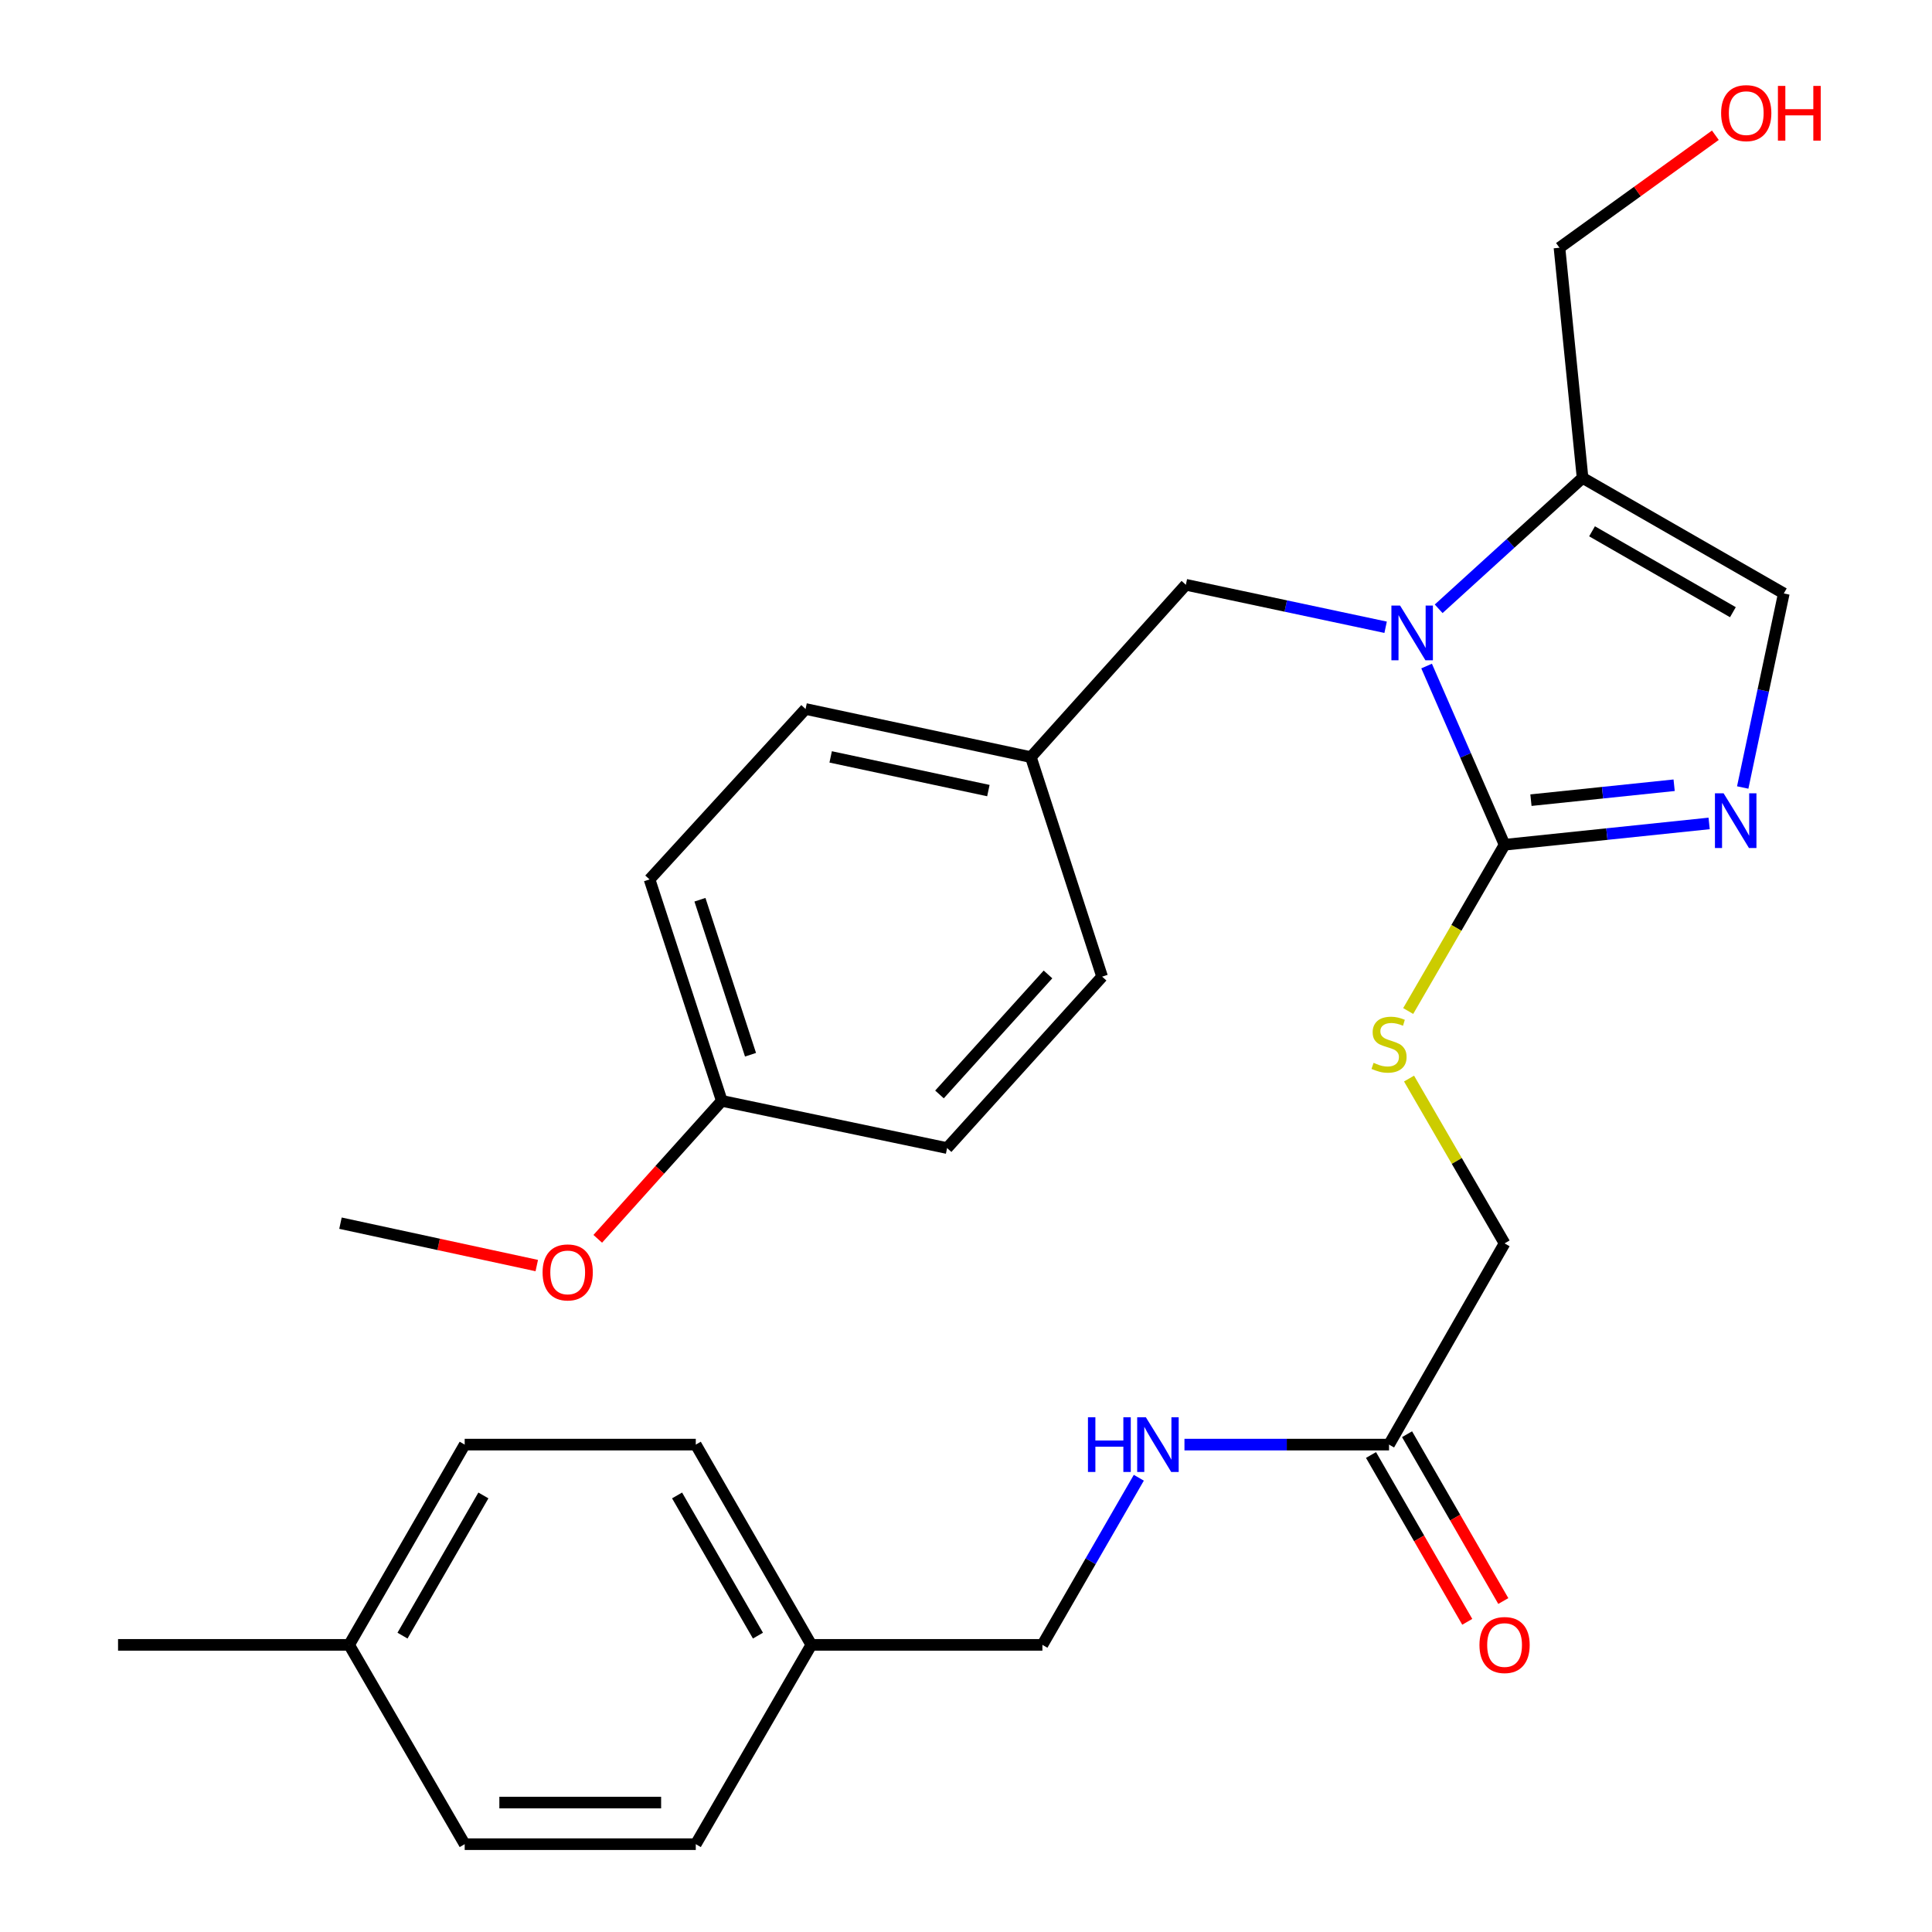 <?xml version='1.0' encoding='iso-8859-1'?>
<svg version='1.1' baseProfile='full'
              xmlns='http://www.w3.org/2000/svg'
                      xmlns:rdkit='http://www.rdkit.org/xml'
                      xmlns:xlink='http://www.w3.org/1999/xlink'
                  xml:space='preserve'
width='1000px' height='1000px' viewBox='0 0 1000 1000'>
<!-- END OF HEADER -->
<rect style='opacity:1.0;fill:#FFFFFF;stroke:none' width='1000' height='1000' x='0' y='0'> </rect>
<path class='bond-0' d='M 738.41,344.743 L 758.588,390.992' style='fill:none;fill-rule:evenodd;stroke:#0000FF;stroke-width:6px;stroke-linecap:butt;stroke-linejoin:miter;stroke-opacity:1' />
<path class='bond-0' d='M 758.588,390.992 L 778.765,437.241' style='fill:none;fill-rule:evenodd;stroke:#000000;stroke-width:6px;stroke-linecap:butt;stroke-linejoin:miter;stroke-opacity:1' />
<path class='bond-2' d='M 744.649,315.11 L 781.892,281.232' style='fill:none;fill-rule:evenodd;stroke:#0000FF;stroke-width:6px;stroke-linecap:butt;stroke-linejoin:miter;stroke-opacity:1' />
<path class='bond-2' d='M 781.892,281.232 L 819.136,247.353' style='fill:none;fill-rule:evenodd;stroke:#000000;stroke-width:6px;stroke-linecap:butt;stroke-linejoin:miter;stroke-opacity:1' />
<path class='bond-5' d='M 717.194,324.671 L 665.497,313.676' style='fill:none;fill-rule:evenodd;stroke:#0000FF;stroke-width:6px;stroke-linecap:butt;stroke-linejoin:miter;stroke-opacity:1' />
<path class='bond-5' d='M 665.497,313.676 L 613.801,302.68' style='fill:none;fill-rule:evenodd;stroke:#000000;stroke-width:6px;stroke-linecap:butt;stroke-linejoin:miter;stroke-opacity:1' />
<path class='bond-1' d='M 778.765,437.241 L 831.706,431.724' style='fill:none;fill-rule:evenodd;stroke:#000000;stroke-width:6px;stroke-linecap:butt;stroke-linejoin:miter;stroke-opacity:1' />
<path class='bond-1' d='M 831.706,431.724 L 884.646,426.206' style='fill:none;fill-rule:evenodd;stroke:#0000FF;stroke-width:6px;stroke-linecap:butt;stroke-linejoin:miter;stroke-opacity:1' />
<path class='bond-1' d='M 792.415,414.164 L 829.473,410.302' style='fill:none;fill-rule:evenodd;stroke:#000000;stroke-width:6px;stroke-linecap:butt;stroke-linejoin:miter;stroke-opacity:1' />
<path class='bond-1' d='M 829.473,410.302 L 866.532,406.44' style='fill:none;fill-rule:evenodd;stroke:#0000FF;stroke-width:6px;stroke-linecap:butt;stroke-linejoin:miter;stroke-opacity:1' />
<path class='bond-4' d='M 778.765,437.241 L 753.821,480.273' style='fill:none;fill-rule:evenodd;stroke:#000000;stroke-width:6px;stroke-linecap:butt;stroke-linejoin:miter;stroke-opacity:1' />
<path class='bond-4' d='M 753.821,480.273 L 728.876,523.304' style='fill:none;fill-rule:evenodd;stroke:#CCCC00;stroke-width:6px;stroke-linecap:butt;stroke-linejoin:miter;stroke-opacity:1' />
<path class='bond-28' d='M 902.028,407.608 L 912.66,357.388' style='fill:none;fill-rule:evenodd;stroke:#0000FF;stroke-width:6px;stroke-linecap:butt;stroke-linejoin:miter;stroke-opacity:1' />
<path class='bond-28' d='M 912.66,357.388 L 923.293,307.167' style='fill:none;fill-rule:evenodd;stroke:#000000;stroke-width:6px;stroke-linecap:butt;stroke-linejoin:miter;stroke-opacity:1' />
<path class='bond-3' d='M 819.136,247.353 L 923.293,307.167' style='fill:none;fill-rule:evenodd;stroke:#000000;stroke-width:6px;stroke-linecap:butt;stroke-linejoin:miter;stroke-opacity:1' />
<path class='bond-3' d='M 824.034,275.002 L 896.944,316.872' style='fill:none;fill-rule:evenodd;stroke:#000000;stroke-width:6px;stroke-linecap:butt;stroke-linejoin:miter;stroke-opacity:1' />
<path class='bond-14' d='M 819.136,247.353 L 807.182,128.227' style='fill:none;fill-rule:evenodd;stroke:#000000;stroke-width:6px;stroke-linecap:butt;stroke-linejoin:miter;stroke-opacity:1' />
<path class='bond-9' d='M 729.317,558.266 L 754.041,600.918' style='fill:none;fill-rule:evenodd;stroke:#CCCC00;stroke-width:6px;stroke-linecap:butt;stroke-linejoin:miter;stroke-opacity:1' />
<path class='bond-9' d='M 754.041,600.918 L 778.765,643.569' style='fill:none;fill-rule:evenodd;stroke:#000000;stroke-width:6px;stroke-linecap:butt;stroke-linejoin:miter;stroke-opacity:1' />
<path class='bond-10' d='M 613.801,302.68 L 533.574,391.881' style='fill:none;fill-rule:evenodd;stroke:#000000;stroke-width:6px;stroke-linecap:butt;stroke-linejoin:miter;stroke-opacity:1' />
<path class='bond-6' d='M 718.963,747.727 L 778.765,643.569' style='fill:none;fill-rule:evenodd;stroke:#000000;stroke-width:6px;stroke-linecap:butt;stroke-linejoin:miter;stroke-opacity:1' />
<path class='bond-7' d='M 718.963,747.727 L 666.02,747.727' style='fill:none;fill-rule:evenodd;stroke:#000000;stroke-width:6px;stroke-linecap:butt;stroke-linejoin:miter;stroke-opacity:1' />
<path class='bond-7' d='M 666.02,747.727 L 613.077,747.727' style='fill:none;fill-rule:evenodd;stroke:#0000FF;stroke-width:6px;stroke-linecap:butt;stroke-linejoin:miter;stroke-opacity:1' />
<path class='bond-8' d='M 709.635,753.108 L 734.542,796.28' style='fill:none;fill-rule:evenodd;stroke:#000000;stroke-width:6px;stroke-linecap:butt;stroke-linejoin:miter;stroke-opacity:1' />
<path class='bond-8' d='M 734.542,796.28 L 759.45,839.451' style='fill:none;fill-rule:evenodd;stroke:#FF0000;stroke-width:6px;stroke-linecap:butt;stroke-linejoin:miter;stroke-opacity:1' />
<path class='bond-8' d='M 728.291,742.345 L 753.198,785.517' style='fill:none;fill-rule:evenodd;stroke:#000000;stroke-width:6px;stroke-linecap:butt;stroke-linejoin:miter;stroke-opacity:1' />
<path class='bond-8' d='M 753.198,785.517 L 778.105,828.688' style='fill:none;fill-rule:evenodd;stroke:#FF0000;stroke-width:6px;stroke-linecap:butt;stroke-linejoin:miter;stroke-opacity:1' />
<path class='bond-11' d='M 589.451,764.878 L 564.498,808.13' style='fill:none;fill-rule:evenodd;stroke:#0000FF;stroke-width:6px;stroke-linecap:butt;stroke-linejoin:miter;stroke-opacity:1' />
<path class='bond-11' d='M 564.498,808.13 L 539.544,851.381' style='fill:none;fill-rule:evenodd;stroke:#000000;stroke-width:6px;stroke-linecap:butt;stroke-linejoin:miter;stroke-opacity:1' />
<path class='bond-16' d='M 533.574,391.881 L 570.451,505.503' style='fill:none;fill-rule:evenodd;stroke:#000000;stroke-width:6px;stroke-linecap:butt;stroke-linejoin:miter;stroke-opacity:1' />
<path class='bond-17' d='M 533.574,391.881 L 416.961,366.969' style='fill:none;fill-rule:evenodd;stroke:#000000;stroke-width:6px;stroke-linecap:butt;stroke-linejoin:miter;stroke-opacity:1' />
<path class='bond-17' d='M 511.582,409.206 L 429.953,391.768' style='fill:none;fill-rule:evenodd;stroke:#000000;stroke-width:6px;stroke-linecap:butt;stroke-linejoin:miter;stroke-opacity:1' />
<path class='bond-12' d='M 539.544,851.381 L 419.94,851.381' style='fill:none;fill-rule:evenodd;stroke:#000000;stroke-width:6px;stroke-linecap:butt;stroke-linejoin:miter;stroke-opacity:1' />
<path class='bond-18' d='M 419.94,851.381 L 360.138,954.545' style='fill:none;fill-rule:evenodd;stroke:#000000;stroke-width:6px;stroke-linecap:butt;stroke-linejoin:miter;stroke-opacity:1' />
<path class='bond-19' d='M 419.94,851.381 L 360.138,747.727' style='fill:none;fill-rule:evenodd;stroke:#000000;stroke-width:6px;stroke-linecap:butt;stroke-linejoin:miter;stroke-opacity:1' />
<path class='bond-19' d='M 392.314,846.596 L 350.453,774.038' style='fill:none;fill-rule:evenodd;stroke:#000000;stroke-width:6px;stroke-linecap:butt;stroke-linejoin:miter;stroke-opacity:1' />
<path class='bond-13' d='M 373.599,569.804 L 336.207,455.189' style='fill:none;fill-rule:evenodd;stroke:#000000;stroke-width:6px;stroke-linecap:butt;stroke-linejoin:miter;stroke-opacity:1' />
<path class='bond-13' d='M 388.465,545.932 L 362.291,465.701' style='fill:none;fill-rule:evenodd;stroke:#000000;stroke-width:6px;stroke-linecap:butt;stroke-linejoin:miter;stroke-opacity:1' />
<path class='bond-24' d='M 373.599,569.804 L 341.497,605.508' style='fill:none;fill-rule:evenodd;stroke:#000000;stroke-width:6px;stroke-linecap:butt;stroke-linejoin:miter;stroke-opacity:1' />
<path class='bond-24' d='M 341.497,605.508 L 309.395,641.212' style='fill:none;fill-rule:evenodd;stroke:#FF0000;stroke-width:6px;stroke-linecap:butt;stroke-linejoin:miter;stroke-opacity:1' />
<path class='bond-29' d='M 373.599,569.804 L 490.212,594.237' style='fill:none;fill-rule:evenodd;stroke:#000000;stroke-width:6px;stroke-linecap:butt;stroke-linejoin:miter;stroke-opacity:1' />
<path class='bond-25' d='M 807.182,128.227 L 847.526,99.115' style='fill:none;fill-rule:evenodd;stroke:#000000;stroke-width:6px;stroke-linecap:butt;stroke-linejoin:miter;stroke-opacity:1' />
<path class='bond-25' d='M 847.526,99.115 L 887.869,70.002' style='fill:none;fill-rule:evenodd;stroke:#FF0000;stroke-width:6px;stroke-linecap:butt;stroke-linejoin:miter;stroke-opacity:1' />
<path class='bond-15' d='M 180.707,851.381 L 240.522,747.727' style='fill:none;fill-rule:evenodd;stroke:#000000;stroke-width:6px;stroke-linecap:butt;stroke-linejoin:miter;stroke-opacity:1' />
<path class='bond-15' d='M 208.334,846.598 L 250.204,774.039' style='fill:none;fill-rule:evenodd;stroke:#000000;stroke-width:6px;stroke-linecap:butt;stroke-linejoin:miter;stroke-opacity:1' />
<path class='bond-26' d='M 180.707,851.381 L 61.103,851.381' style='fill:none;fill-rule:evenodd;stroke:#000000;stroke-width:6px;stroke-linecap:butt;stroke-linejoin:miter;stroke-opacity:1' />
<path class='bond-30' d='M 180.707,851.381 L 240.522,954.545' style='fill:none;fill-rule:evenodd;stroke:#000000;stroke-width:6px;stroke-linecap:butt;stroke-linejoin:miter;stroke-opacity:1' />
<path class='bond-20' d='M 570.451,505.503 L 490.212,594.237' style='fill:none;fill-rule:evenodd;stroke:#000000;stroke-width:6px;stroke-linecap:butt;stroke-linejoin:miter;stroke-opacity:1' />
<path class='bond-20' d='M 542.44,504.367 L 486.273,566.481' style='fill:none;fill-rule:evenodd;stroke:#000000;stroke-width:6px;stroke-linecap:butt;stroke-linejoin:miter;stroke-opacity:1' />
<path class='bond-21' d='M 416.961,366.969 L 336.207,455.189' style='fill:none;fill-rule:evenodd;stroke:#000000;stroke-width:6px;stroke-linecap:butt;stroke-linejoin:miter;stroke-opacity:1' />
<path class='bond-22' d='M 360.138,954.545 L 240.522,954.545' style='fill:none;fill-rule:evenodd;stroke:#000000;stroke-width:6px;stroke-linecap:butt;stroke-linejoin:miter;stroke-opacity:1' />
<path class='bond-22' d='M 342.195,933.008 L 258.464,933.008' style='fill:none;fill-rule:evenodd;stroke:#000000;stroke-width:6px;stroke-linecap:butt;stroke-linejoin:miter;stroke-opacity:1' />
<path class='bond-23' d='M 360.138,747.727 L 240.522,747.727' style='fill:none;fill-rule:evenodd;stroke:#000000;stroke-width:6px;stroke-linecap:butt;stroke-linejoin:miter;stroke-opacity:1' />
<path class='bond-27' d='M 277.831,655.056 L 227.032,644.084' style='fill:none;fill-rule:evenodd;stroke:#FF0000;stroke-width:6px;stroke-linecap:butt;stroke-linejoin:miter;stroke-opacity:1' />
<path class='bond-27' d='M 227.032,644.084 L 176.232,633.112' style='fill:none;fill-rule:evenodd;stroke:#000000;stroke-width:6px;stroke-linecap:butt;stroke-linejoin:miter;stroke-opacity:1' />
<path  class='atom-0' d='M 724.668 313.432
L 733.948 328.432
Q 734.868 329.912, 736.348 332.592
Q 737.828 335.272, 737.908 335.432
L 737.908 313.432
L 741.668 313.432
L 741.668 341.752
L 737.788 341.752
L 727.828 325.352
Q 726.668 323.432, 725.428 321.232
Q 724.228 319.032, 723.868 318.352
L 723.868 341.752
L 720.188 341.752
L 720.188 313.432
L 724.668 313.432
' fill='#0000FF'/>
<path  class='atom-2' d='M 892.133 410.613
L 901.413 425.613
Q 902.333 427.093, 903.813 429.773
Q 905.293 432.453, 905.373 432.613
L 905.373 410.613
L 909.133 410.613
L 909.133 438.933
L 905.253 438.933
L 895.293 422.533
Q 894.133 420.613, 892.893 418.413
Q 891.693 416.213, 891.333 415.533
L 891.333 438.933
L 887.653 438.933
L 887.653 410.613
L 892.133 410.613
' fill='#0000FF'/>
<path  class='atom-5' d='M 710.963 550.125
Q 711.283 550.245, 712.603 550.805
Q 713.923 551.365, 715.363 551.725
Q 716.843 552.045, 718.283 552.045
Q 720.963 552.045, 722.523 550.765
Q 724.083 549.445, 724.083 547.165
Q 724.083 545.605, 723.283 544.645
Q 722.523 543.685, 721.323 543.165
Q 720.123 542.645, 718.123 542.045
Q 715.603 541.285, 714.083 540.565
Q 712.603 539.845, 711.523 538.325
Q 710.483 536.805, 710.483 534.245
Q 710.483 530.685, 712.883 528.485
Q 715.323 526.285, 720.123 526.285
Q 723.403 526.285, 727.123 527.845
L 726.203 530.925
Q 722.803 529.525, 720.243 529.525
Q 717.483 529.525, 715.963 530.685
Q 714.443 531.805, 714.483 533.765
Q 714.483 535.285, 715.243 536.205
Q 716.043 537.125, 717.163 537.645
Q 718.323 538.165, 720.243 538.765
Q 722.803 539.565, 724.323 540.365
Q 725.843 541.165, 726.923 542.805
Q 728.043 544.405, 728.043 547.165
Q 728.043 551.085, 725.403 553.205
Q 722.803 555.285, 718.443 555.285
Q 715.923 555.285, 714.003 554.725
Q 712.123 554.205, 709.883 553.285
L 710.963 550.125
' fill='#CCCC00'/>
<path  class='atom-8' d='M 563.127 733.567
L 566.967 733.567
L 566.967 745.607
L 581.447 745.607
L 581.447 733.567
L 585.287 733.567
L 585.287 761.887
L 581.447 761.887
L 581.447 748.807
L 566.967 748.807
L 566.967 761.887
L 563.127 761.887
L 563.127 733.567
' fill='#0000FF'/>
<path  class='atom-8' d='M 593.087 733.567
L 602.367 748.567
Q 603.287 750.047, 604.767 752.727
Q 606.247 755.407, 606.327 755.567
L 606.327 733.567
L 610.087 733.567
L 610.087 761.887
L 606.207 761.887
L 596.247 745.487
Q 595.087 743.567, 593.847 741.367
Q 592.647 739.167, 592.287 738.487
L 592.287 761.887
L 588.607 761.887
L 588.607 733.567
L 593.087 733.567
' fill='#0000FF'/>
<path  class='atom-9' d='M 765.765 851.461
Q 765.765 844.661, 769.125 840.861
Q 772.485 837.061, 778.765 837.061
Q 785.045 837.061, 788.405 840.861
Q 791.765 844.661, 791.765 851.461
Q 791.765 858.341, 788.365 862.261
Q 784.965 866.141, 778.765 866.141
Q 772.525 866.141, 769.125 862.261
Q 765.765 858.381, 765.765 851.461
M 778.765 862.941
Q 783.085 862.941, 785.405 860.061
Q 787.765 857.141, 787.765 851.461
Q 787.765 845.901, 785.405 843.101
Q 783.085 840.261, 778.765 840.261
Q 774.445 840.261, 772.085 843.061
Q 769.765 845.861, 769.765 851.461
Q 769.765 857.181, 772.085 860.061
Q 774.445 862.941, 778.765 862.941
' fill='#FF0000'/>
<path  class='atom-25' d='M 280.839 658.594
Q 280.839 651.794, 284.199 647.994
Q 287.559 644.194, 293.839 644.194
Q 300.119 644.194, 303.479 647.994
Q 306.839 651.794, 306.839 658.594
Q 306.839 665.474, 303.439 669.394
Q 300.039 673.274, 293.839 673.274
Q 287.599 673.274, 284.199 669.394
Q 280.839 665.514, 280.839 658.594
M 293.839 670.074
Q 298.159 670.074, 300.479 667.194
Q 302.839 664.274, 302.839 658.594
Q 302.839 653.034, 300.479 650.234
Q 298.159 647.394, 293.839 647.394
Q 289.519 647.394, 287.159 650.194
Q 284.839 652.994, 284.839 658.594
Q 284.839 664.314, 287.159 667.194
Q 289.519 670.074, 293.839 670.074
' fill='#FF0000'/>
<path  class='atom-26' d='M 890.849 58.55
Q 890.849 51.75, 894.209 47.95
Q 897.569 44.15, 903.849 44.15
Q 910.129 44.15, 913.489 47.95
Q 916.849 51.75, 916.849 58.55
Q 916.849 65.43, 913.449 69.35
Q 910.049 73.23, 903.849 73.23
Q 897.609 73.23, 894.209 69.35
Q 890.849 65.47, 890.849 58.55
M 903.849 70.03
Q 908.169 70.03, 910.489 67.15
Q 912.849 64.23, 912.849 58.55
Q 912.849 52.99, 910.489 50.19
Q 908.169 47.35, 903.849 47.35
Q 899.529 47.35, 897.169 50.15
Q 894.849 52.95, 894.849 58.55
Q 894.849 64.27, 897.169 67.15
Q 899.529 70.03, 903.849 70.03
' fill='#FF0000'/>
<path  class='atom-26' d='M 920.249 44.47
L 924.089 44.47
L 924.089 56.51
L 938.569 56.51
L 938.569 44.47
L 942.409 44.47
L 942.409 72.79
L 938.569 72.79
L 938.569 59.71
L 924.089 59.71
L 924.089 72.79
L 920.249 72.79
L 920.249 44.47
' fill='#FF0000'/>
</svg>
